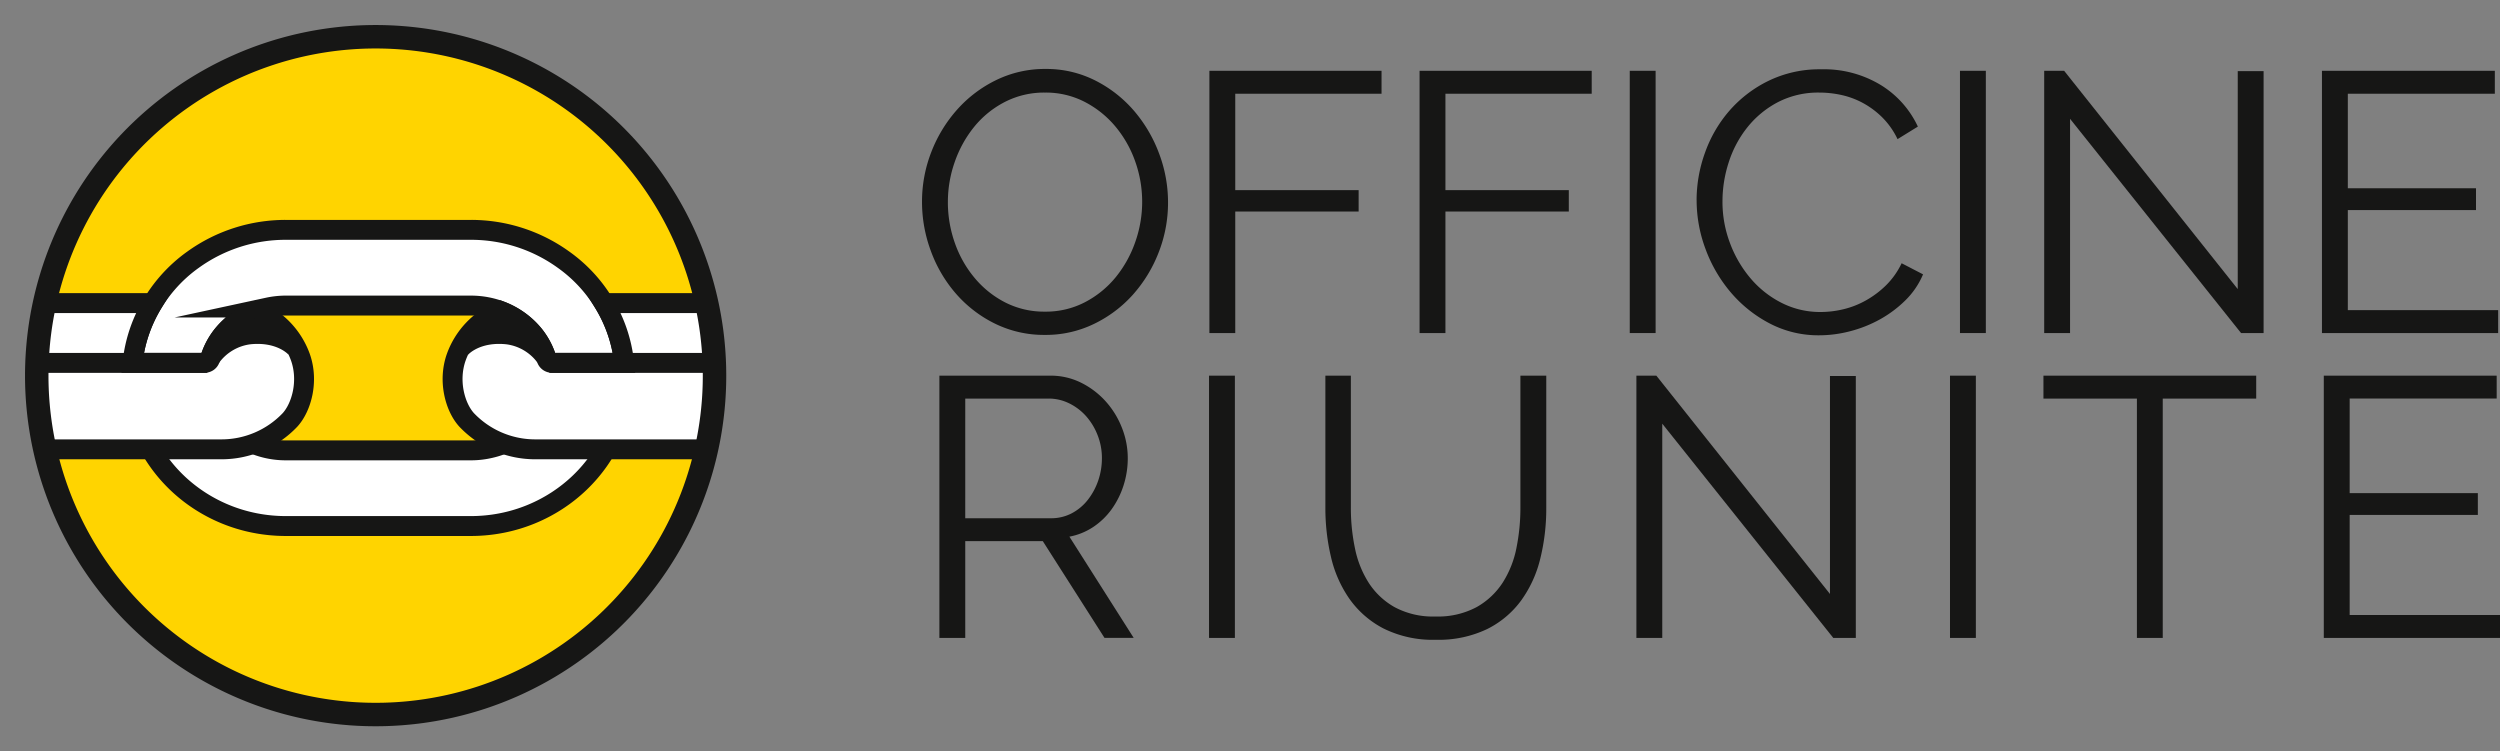 <svg xmlns="http://www.w3.org/2000/svg" xmlns:xlink="http://www.w3.org/1999/xlink" width="518.182" height="155.722" viewBox="0 0 518.182 155.722"><rect x="0" y="0" width="518.182" height="155.722" fill="#808080" stroke="none"/><defs><clipPath id="a"><path d="M425.3,148.5a70.242,70.242,0,1,0,70.242-70.242A70.242,70.242,0,0,0,425.3,148.5" fill="none"/></clipPath></defs><g transform="translate(-2959.677 450.364)"><path d="M634.282,140.053a23.02,23.02,0,0,1-10.374-2.336,25.757,25.757,0,0,1-8.077-6.2,28.18,28.18,0,0,1-5.207-8.844,29.152,29.152,0,0,1-1.838-10.183,28.287,28.287,0,0,1,1.952-10.411,28.75,28.75,0,0,1,5.4-8.806,26.11,26.11,0,0,1,8.116-6.086,22.92,22.92,0,0,1,10.106-2.258,22.41,22.41,0,0,1,10.374,2.411,26.086,26.086,0,0,1,8.04,6.316,29.235,29.235,0,0,1,5.167,8.843,28.644,28.644,0,0,1,1.838,10.068,28.286,28.286,0,0,1-1.952,10.413,28.735,28.735,0,0,1-5.359,8.767,25.918,25.918,0,0,1-8.079,6.047,22.889,22.889,0,0,1-10.106,2.26m-20.137-27.564a25.356,25.356,0,0,0,1.455,8.537,23.193,23.193,0,0,0,4.135,7.273,20.284,20.284,0,0,0,6.356,5.055,17.753,17.753,0,0,0,8.191,1.875,17.505,17.505,0,0,0,8.345-1.991,20.353,20.353,0,0,0,6.356-5.206A24.041,24.041,0,0,0,653,120.758a24.969,24.969,0,0,0-.077-16.805,23.355,23.355,0,0,0-4.172-7.236A20.6,20.6,0,0,0,642.4,91.7a17.583,17.583,0,0,0-8.116-1.876,17.809,17.809,0,0,0-8.345,1.951,19.921,19.921,0,0,0-6.356,5.168,24.116,24.116,0,0,0-4.019,7.275,24.961,24.961,0,0,0-1.417,8.267" transform="translate(2542 -521)" fill="#161615"/><path d="M668.352,139.669V85.311h35.68v4.747H673.712V110.04h25.572v4.44H673.712v25.19Z" transform="translate(2542 -521)" fill="#161615"/><path d="M711.916,139.669V85.311h35.678v4.747H717.277V110.04h25.571v4.44H717.277v25.19Z" transform="translate(2542 -521)" fill="#161615"/><rect width="5.361" height="54.359" transform="translate(3297.48 -435.69)" fill="#161615"/><path d="M769.335,112.107a29.07,29.07,0,0,1,1.723-9.762,27.032,27.032,0,0,1,5.016-8.689,25.7,25.7,0,0,1,8.114-6.24A24.158,24.158,0,0,1,795.137,85,22.694,22.694,0,0,1,807.58,88.3a20.03,20.03,0,0,1,7.616,8.575l-4.21,2.6a16.1,16.1,0,0,0-3.177-4.517,17.7,17.7,0,0,0-4.021-2.987,17,17,0,0,0-4.439-1.646,21.348,21.348,0,0,0-4.518-.5,18.18,18.18,0,0,0-8.651,1.99,19.913,19.913,0,0,0-6.316,5.205A22.667,22.667,0,0,0,776,104.26a26.245,26.245,0,0,0-1.3,8.154,24.131,24.131,0,0,0,1.572,8.65,24.447,24.447,0,0,0,4.286,7.312,20.587,20.587,0,0,0,6.431,5.054,17.65,17.65,0,0,0,8.077,1.876,20.3,20.3,0,0,0,4.709-.575,18.058,18.058,0,0,0,4.67-1.837,19.616,19.616,0,0,0,4.173-3.14,16.2,16.2,0,0,0,3.215-4.554l4.441,2.3a16.6,16.6,0,0,1-3.675,5.4,24.189,24.189,0,0,1-5.282,3.944,26.359,26.359,0,0,1-6.164,2.449,25.474,25.474,0,0,1-6.394.842,21.74,21.74,0,0,1-10.259-2.45,26.865,26.865,0,0,1-8.037-6.393,29.63,29.63,0,0,1-5.245-8.958,28.921,28.921,0,0,1-1.877-10.221" transform="translate(2542 -521)" fill="#161615"/><rect width="5.361" height="54.359" transform="translate(3365.925 -435.69)" fill="#161615"/><path d="M846.743,95.263V139.67h-5.361V85.31h4.135L881.5,130.558V85.386h5.359V139.67h-4.67Z" transform="translate(2542 -521)" fill="#161615"/><path d="M935.476,134.922v4.747H898.955V85.311h35.832v4.747H904.316v19.6h26.567v4.517H904.316v20.749Z" transform="translate(2542 -521)" fill="#161615"/><path d="M612.385,202.861V148.5h22.968a14.1,14.1,0,0,1,6.471,1.493,17.044,17.044,0,0,1,5.09,3.9,17.959,17.959,0,0,1,3.332,5.474,17.069,17.069,0,0,1,1.187,6.2,18.455,18.455,0,0,1-.881,5.7,17.687,17.687,0,0,1-2.449,4.9,14.838,14.838,0,0,1-3.79,3.674,13.384,13.384,0,0,1-4.978,2.029l13.324,20.979h-6.051L633.822,182.8H617.746v20.06Zm5.361-24.807h17.762a9.1,9.1,0,0,0,4.324-1.033,10.309,10.309,0,0,0,3.332-2.795,13.6,13.6,0,0,0,2.144-3.981,14.283,14.283,0,0,0,.766-4.67,12.871,12.871,0,0,0-.881-4.708,13.012,13.012,0,0,0-2.374-3.943,11.39,11.39,0,0,0-3.521-2.681,9.564,9.564,0,0,0-4.25-.994h-17.3Z" transform="translate(2542 -521)" fill="#161615"/><rect width="5.361" height="54.359" transform="translate(3210.274 -372.498)" fill="#161615"/><path d="M715.211,198.419a16.979,16.979,0,0,0,8.537-1.951,15.464,15.464,0,0,0,5.436-5.13,20.858,20.858,0,0,0,2.832-7.235,41.971,41.971,0,0,0,.8-8.192V148.5h5.361v27.41a43.263,43.263,0,0,1-1.226,10.451,24.822,24.822,0,0,1-3.944,8.69,19.485,19.485,0,0,1-7.082,5.971,23.244,23.244,0,0,1-10.642,2.221,22.885,22.885,0,0,1-10.832-2.335,19.765,19.765,0,0,1-7.082-6.163,25,25,0,0,1-3.83-8.728,44.129,44.129,0,0,1-1.148-10.107V148.5h5.284v27.41a40.771,40.771,0,0,0,.843,8.345,20.955,20.955,0,0,0,2.869,7.2,15.293,15.293,0,0,0,5.4,5.052,16.834,16.834,0,0,0,8.422,1.913" transform="translate(2542 -521)" fill="#161615"/><path d="M762.219,158.454v44.407h-5.361V148.5h4.135l35.985,45.248V148.577h5.358v54.284h-4.67Z" transform="translate(2542 -521)" fill="#161615"/><rect width="5.361" height="54.359" transform="translate(3363.858 -372.498)" fill="#161615"/><path d="M885.328,153.249H865.957v49.612H860.6V153.249H841.227V148.5h44.1Z" transform="translate(2542 -521)" fill="#161615"/><path d="M935.859,198.114v4.747H899.338V148.5h35.833v4.747H904.7v19.6h26.567v4.517H904.7v20.749Z" transform="translate(2542 -521)" fill="#161615"/><path d="M565.779,148.5a70.242,70.242,0,1,1-70.242-70.242A70.241,70.241,0,0,1,565.779,148.5" transform="translate(2542 -521)" fill="#ffd400"/><g transform="translate(2542 -521)"><g clip-path="url(#a)"><path d="M444.968,148.969c0,16.934,14.335,30.7,31.964,30.7h38.321c17.629,0,31.976-13.769,31.976-30.7a30.269,30.269,0,0,0-12.739-24.5,32.75,32.75,0,0,0-19.237-6.19H476.932a32.774,32.774,0,0,0-19.212,6.164,30.311,30.311,0,0,0-12.752,24.526m15.673,0c0-7.09,5.379-13.06,12.572-14.6a17.729,17.729,0,0,1,3.719-.4h38.321c8.981,0,16.29,6.73,16.29,15a13.865,13.865,0,0,1-1.274,5.829,15.991,15.991,0,0,1-10.886,8.7,17.4,17.4,0,0,1-4.13.488H476.932a17.3,17.3,0,0,1-4.118-.488c-7-1.686-12.173-7.554-12.173-14.529" fill="#fff"/><path d="M444.968,148.969c0,16.934,14.335,30.7,31.964,30.7h38.321c17.629,0,31.976-13.769,31.976-30.7a30.269,30.269,0,0,0-12.739-24.5,32.75,32.75,0,0,0-19.237-6.19H476.932a32.774,32.774,0,0,0-19.212,6.164A30.311,30.311,0,0,0,444.968,148.969Zm15.673,0c0-7.09,5.379-13.06,12.572-14.6a17.729,17.729,0,0,1,3.719-.4h38.321c8.981,0,16.29,6.73,16.29,15a13.865,13.865,0,0,1-1.274,5.829,15.991,15.991,0,0,1-10.886,8.7,17.4,17.4,0,0,1-4.13.488H476.932a17.3,17.3,0,0,1-4.118-.488C465.814,161.812,460.641,155.944,460.641,148.969Z" fill="none" stroke="#161615" stroke-miterlimit="10" stroke-width="4.126"/><path d="M401.556,133.462h47.8a29.55,29.55,0,0,0-4.21,12.379h14.941a1.165,1.165,0,0,0,1.132-.81,14.949,14.949,0,0,1,2.51-4.848,16.583,16.583,0,0,1,7.048-5.1,16.379,16.379,0,0,1,9.167,9.6c1.739,4.925.249,10.334-2.144,12.975a19.612,19.612,0,0,1-14.263,6.112h-71.1c-5.9,0-10.268-1.738-13.386-5.693A14.657,14.657,0,0,1,377,144.687c2.052-6.367,9-9.094,9-9.094,3.651-1.623,9.773-2.131,15.56-2.131" fill="#fff"/><path d="M401.556,133.462h47.8a29.55,29.55,0,0,0-4.21,12.379h14.941a1.165,1.165,0,0,0,1.132-.81,14.949,14.949,0,0,1,2.51-4.848,16.583,16.583,0,0,1,7.048-5.1,16.379,16.379,0,0,1,9.167,9.6c1.739,4.925.249,10.334-2.144,12.975a19.612,19.612,0,0,1-14.263,6.112h-71.1c-5.9,0-10.268-1.738-13.386-5.693A14.657,14.657,0,0,1,377,144.687c2.052-6.367,9-9.094,9-9.094C389.647,133.97,395.769,133.462,401.556,133.462Z" fill="none" stroke="#161615" stroke-miterlimit="10" stroke-width="4.126"/><path d="M461.217,142.656a22.13,22.13,0,0,0-.406,2.4c-.133,1.248-.171,2.86-.171,2.86H400.65c-2.181,0-3.8,0-5.4-1.977s-1.7-5.579-1.7-5.579a4.683,4.683,0,0,0,4.918,3.427h61.582a1.271,1.271,0,0,0,1.166-1.13" fill="#161615"/><path d="M463.068,145.857a9.555,9.555,0,0,1,6.528-3.862c5.5-.558,7.872,2.142,7.872,2.142l.305-1.23-6.693-6.656-8.519,4.108Z" fill="#161615"/><path d="M420.447,157.789s-7.75-2.5-11.216-6.82a11.645,11.645,0,0,0,4.616,6.82Z" fill="#161615"/><path d="M414.126,157.789s-7.75-2.5-11.216-6.82a11.645,11.645,0,0,0,4.616,6.82Z" fill="#161615"/><path d="M407.8,157.789s-7.75-2.5-11.216-6.82a11.645,11.645,0,0,0,4.616,6.82Z" fill="#161615"/><path d="M401.484,157.789s-7.75-2.5-11.216-6.82a11.639,11.639,0,0,0,4.616,6.82Z" fill="#161615"/><path d="M590.632,133.462h-47.8a29.55,29.55,0,0,1,4.21,12.379H532.1a1.164,1.164,0,0,1-1.132-.81,14.949,14.949,0,0,0-2.51-4.848,16.583,16.583,0,0,0-7.048-5.1,16.379,16.379,0,0,0-9.167,9.6c-1.738,4.925-.249,10.334,2.144,12.975a19.611,19.611,0,0,0,14.262,6.112h71.1c5.9,0,10.268-1.738,13.386-5.693a14.657,14.657,0,0,0,2.053-13.394c-2.052-6.367-9-9.094-9-9.094-3.651-1.623-9.773-2.131-15.56-2.131" fill="#fff"/><path d="M590.632,133.462h-47.8a29.55,29.55,0,0,1,4.21,12.379H532.1a1.164,1.164,0,0,1-1.132-.81,14.949,14.949,0,0,0-2.51-4.848,16.583,16.583,0,0,0-7.048-5.1,16.379,16.379,0,0,0-9.167,9.6c-1.738,4.925-.249,10.334,2.144,12.975a19.611,19.611,0,0,0,14.262,6.112h71.1c5.9,0,10.268-1.738,13.386-5.693a14.657,14.657,0,0,0,2.053-13.394c-2.052-6.367-9-9.094-9-9.094C602.541,133.97,596.419,133.462,590.632,133.462Z" fill="none" stroke="#161615" stroke-miterlimit="10" stroke-width="4.126"/><path d="M530.971,142.656a21.992,21.992,0,0,1,.4,2.4c.134,1.248.172,2.86.172,2.86h59.99c2.181,0,3.8,0,5.4-1.977s1.7-5.579,1.7-5.579a4.683,4.683,0,0,1-4.918,3.427H532.137a1.271,1.271,0,0,1-1.166-1.13" fill="#161615"/><path d="M529.12,145.857a9.555,9.555,0,0,0-6.528-3.862c-5.5-.558-7.872,2.142-7.872,2.142l-.3-1.23,6.693-6.656,8.518,4.108Z" fill="#161615"/></g></g><path d="M70.242,0A70.242,70.242,0,1,1,0,70.242,70.242,70.242,0,0,1,70.242,0Z" transform="translate(2962.281 -307.662) rotate(-85.748)" fill="none" stroke="#161615" stroke-width="4.861"/></g></svg>